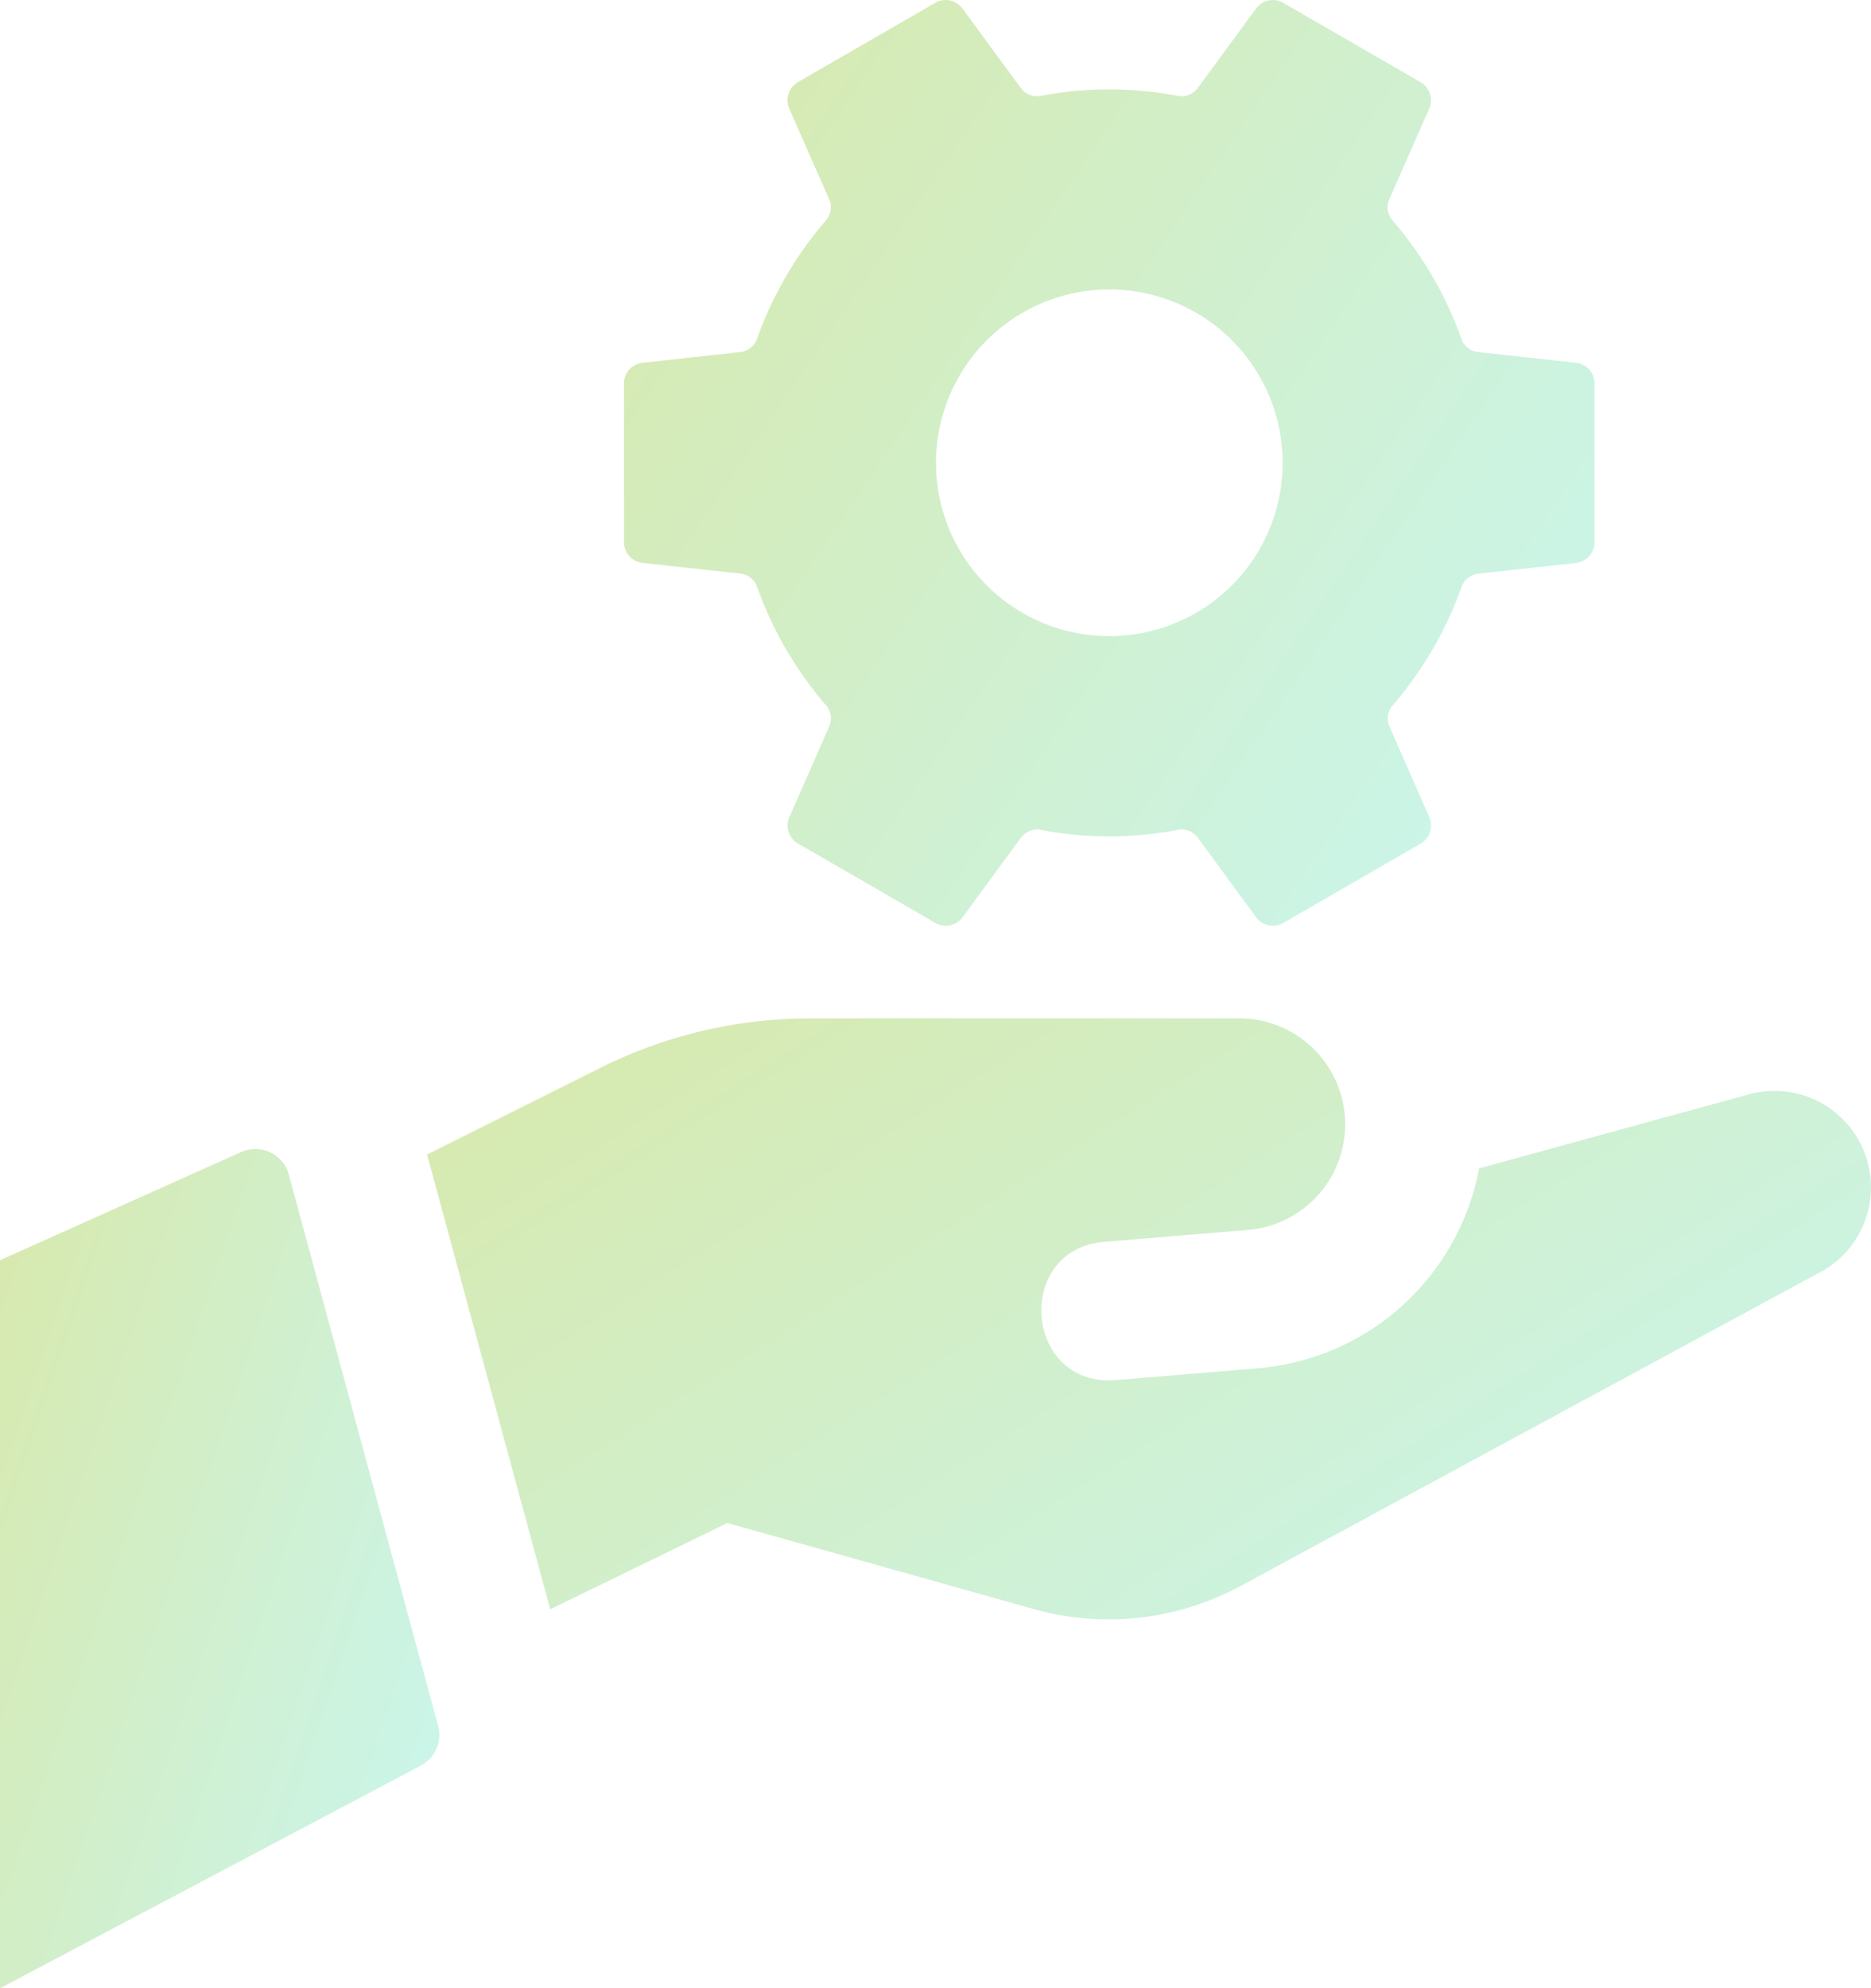 <svg xmlns="http://www.w3.org/2000/svg" xmlns:xlink="http://www.w3.org/1999/xlink" width="111.424" height="118.394" viewBox="0 0 111.424 118.394">
  <defs>
    <linearGradient id="linear-gradient" x1="1.333" y1="1" x2="0.017" y2="0.14" gradientUnits="objectBoundingBox">
      <stop offset="0" stop-color="#60efff"/>
      <stop offset="1" stop-color="#90c322"/>
    </linearGradient>
  </defs>
  <g id="Managed_Services" data-name="Managed Services" transform="translate(-2 -1.325)" opacity="0.36">
    <path id="Path_47709" data-name="Path 47709" d="M26.042,46.062,15.493,51.2,8.16,24.121l10.314-5.157a27.944,27.944,0,0,1,12.5-2.952H56.493a6.31,6.31,0,0,1,.533,12.6l-8.526.706c-5.442.458-4.765,8.679.681,8.233l8.522-.706a14.654,14.654,0,0,0,13.109-11.9l16.074-4.41a5.744,5.744,0,0,1,3.993,10.723L56.616,49.807a16.508,16.508,0,0,1-12.325,1.379Z" transform="translate(19.274 45.952)" fill="url(#linear-gradient)"/>
    <path id="Path_47710" data-name="Path 47710" d="M27.066,54.61,2,67.872V24.519l14.36-6.441A2.064,2.064,0,0,1,19.2,19.42L28.09,52.244a2.061,2.061,0,0,1-1.024,2.366Z" transform="translate(0 51.847)" fill="url(#linear-gradient)"/>
    <path id="Path_47711" data-name="Path 47711" d="M48.643,1.831l-3.477,4.74a1.2,1.2,0,0,1-1.2.462,21.751,21.751,0,0,0-8.138,0,1.192,1.192,0,0,1-1.193-.462l-3.477-4.74a1.237,1.237,0,0,0-1.619-.339L21.359,6.216a1.243,1.243,0,0,0-.516,1.573l2.374,5.4a1.189,1.189,0,0,1-.2,1.268,22.249,22.249,0,0,0-4.088,7.027,1.2,1.2,0,0,1-1,.805l-5.834.64A1.239,1.239,0,0,0,11,24.16v9.451a1.235,1.235,0,0,0,1.1,1.23l5.834.64a1.193,1.193,0,0,1,1,.805,22.126,22.126,0,0,0,4.088,7.027,1.19,1.19,0,0,1,.2,1.268l-2.374,5.4a1.239,1.239,0,0,0,.516,1.573l8.183,4.728a1.238,1.238,0,0,0,1.619-.339l3.477-4.74a1.192,1.192,0,0,1,1.193-.462,21.661,21.661,0,0,0,8.138,0,1.192,1.192,0,0,1,1.193.462l3.477,4.74a1.237,1.237,0,0,0,1.619.339l8.183-4.723a1.243,1.243,0,0,0,.516-1.573l-2.374-5.4a1.189,1.189,0,0,1,.2-1.268,22.249,22.249,0,0,0,4.088-7.027,1.2,1.2,0,0,1,1-.805l5.834-.64A1.246,1.246,0,0,0,68.8,33.607V24.156a1.235,1.235,0,0,0-1.1-1.23l-5.834-.636a1.193,1.193,0,0,1-1-.805,22.126,22.126,0,0,0-4.088-7.027,1.19,1.19,0,0,1-.2-1.268l2.374-5.4a1.238,1.238,0,0,0-.516-1.573L50.261,1.493a1.237,1.237,0,0,0-1.619.339Zm.2,32.213a10.322,10.322,0,1,1-3.778-14.1A10.322,10.322,0,0,1,48.841,34.045Z" transform="translate(28.16 0)" fill="url(#linear-gradient)"/>
  </g>
</svg>
